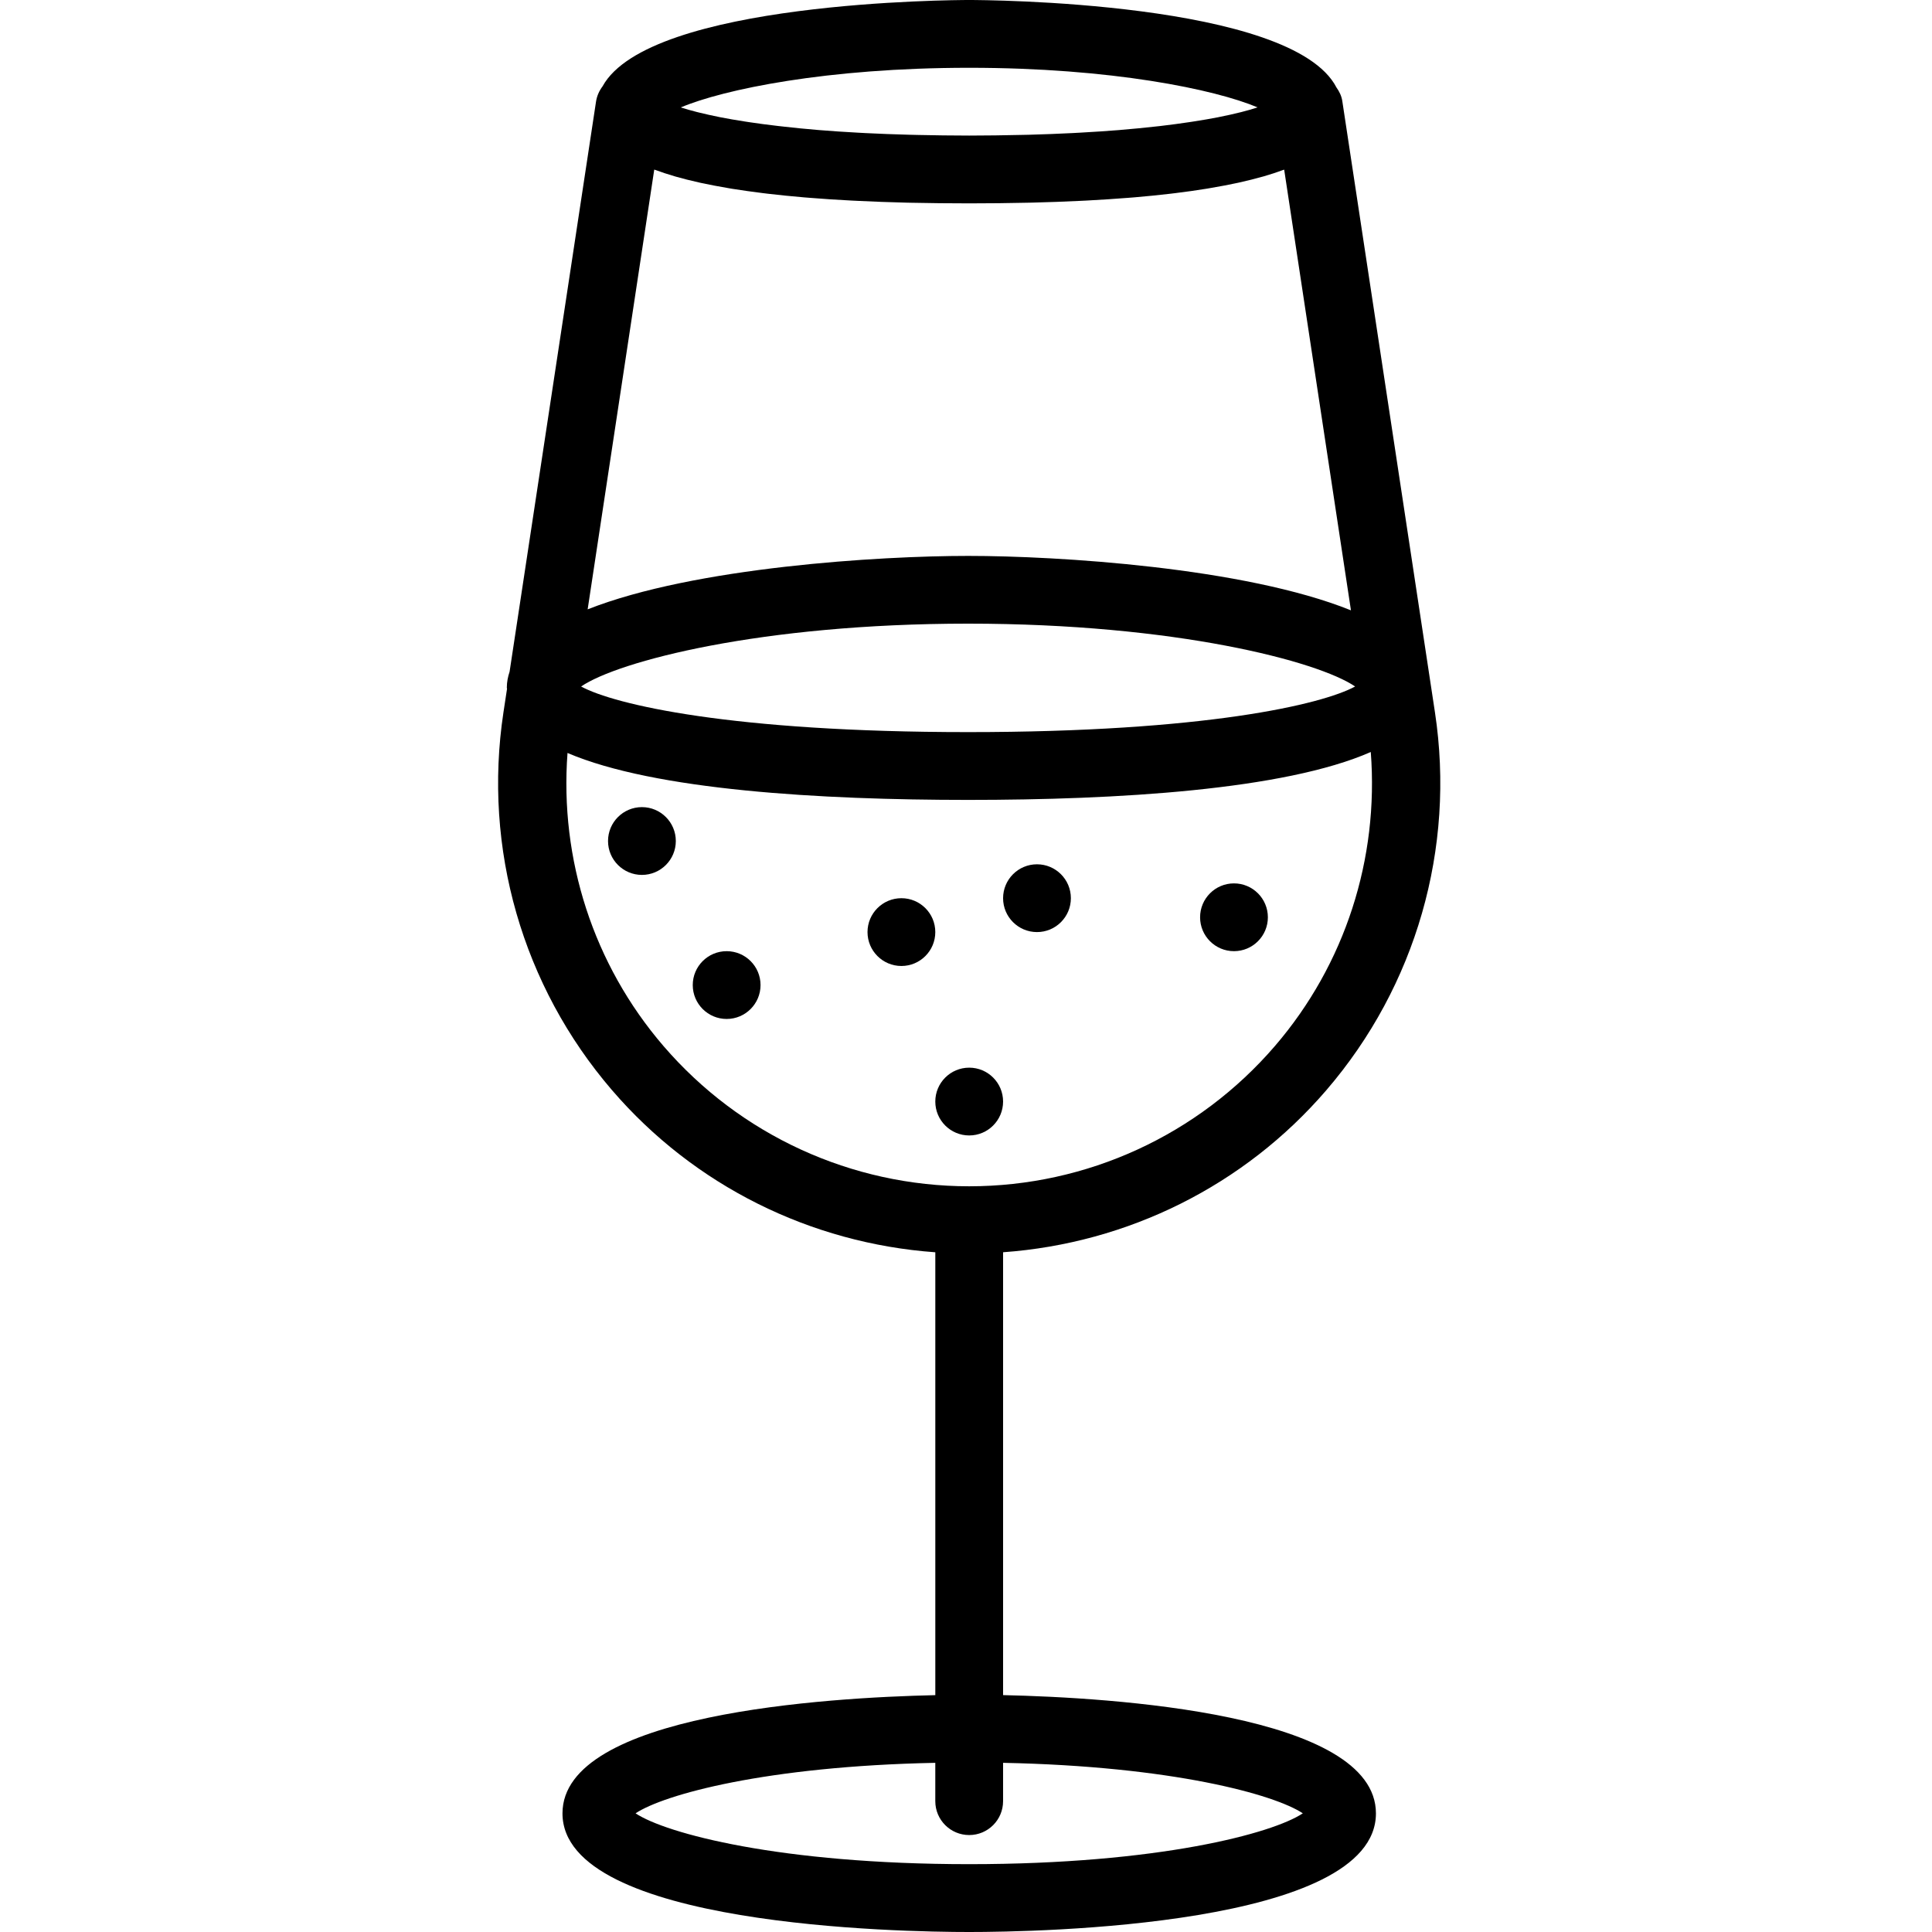 <svg height="512pt" viewBox="-131 0 511 512" width="512pt" xmlns="http://www.w3.org/2000/svg"><path d="m116.363 247.012c0 4.961-4.02 8.984-8.98 8.984-4.961 0-8.984-4.023-8.984-8.984 0-4.961 4.023-8.98 8.984-8.98 4.961 0 8.98 4.02 8.98 8.98zm0 0"/><path d="m47.598 222.879c0 4.961-4.023 8.98-8.984 8.98-4.961 0-8.98-4.02-8.98-8.98 0-4.961 4.02-8.984 8.98-8.984 4.961 0 8.984 4.023 8.984 8.984zm0 0"/><path d="m134.328 291.922c0 4.961-4.02 8.984-8.98 8.984-4.961 0-8.984-4.023-8.984-8.984s4.023-8.98 8.984-8.98c4.961 0 8.98 4.02 8.98 8.98zm0 0"/><path d="m204.5 243.09c0 4.961-4.023 8.98-8.984 8.98s-8.98-4.02-8.98-8.98c0-4.961 4.02-8.984 8.98-8.984s8.984 4.023 8.984 8.984zm0 0"/><path d="m70.051 261.051c0 4.961-4.02 8.984-8.98 8.984-4.961 0-8.984-4.023-8.984-8.984 0-4.961 4.023-8.98 8.984-8.98 4.961 0 8.98 4.02 8.98 8.98zm0 0"/><path d="m152.293 238.031c0 4.961-4.02 8.98-8.98 8.98s-8.984-4.02-8.984-8.98 4.023-8.984 8.984-8.984 8.98 4.023 8.98 8.984zm0 0"/><path d="m134.328 449.223v-117.363c33.055-2.379 63.902-17.633 85.676-42.961 23.75-27.602 34.23-64.098 28.777-100.102l-24.559-162.027c-.195-1.312-.773-2.508-1.547-3.586-11.801-22.879-93.586-23.184-97.328-23.184-3.727 0-84.82.305-97.172 22.895-.887 1.18-1.508 2.57-1.73 4.082l-22.898 151.027c-.449 1.355-.734 2.758-.734 4.238 0 .098.043.191.055.297l-.953 6.27c-5.453 36 5.027 72.488 28.777 100.098 21.773 25.32 52.621 40.582 85.676 42.961v117.363c-28.742.641-98.805 4.898-98.805 31.332 0 29.918 89.785 31.438 107.785 31.438s107.789-1.52 107.789-31.438c-.004-26.445-70.062-30.703-98.809-31.34zm67.441-420.766c-.082.027-.164.055-.254.082-1.191.387-2.551.781-4.113 1.176-.125.035-.277.062-.414.098-1.617.406-3.414.809-5.426 1.203-.07.012-.125.027-.195.047-1.996.395-4.23.773-6.613 1.141-.367.051-.727.113-1.094.168-2.398.359-4.984.711-7.77 1.035-.379.043-.789.086-1.176.125-2.855.32-5.875.621-9.137.887-.125.012-.242.027-.367.039-3.27.27-6.801.492-10.484.699-.664.039-1.32.074-2.004.109-3.664.188-7.527.332-11.594.449-.719.016-1.473.035-2.211.043-4.32.098-8.793.172-13.574.172-4.75 0-9.207-.074-13.508-.164-.781-.016-1.582-.035-2.355-.055-4.059-.105-7.91-.258-11.566-.438-.684-.039-1.34-.074-2.004-.109-3.621-.199-7.098-.422-10.312-.691-.082-.012-.172-.012-.242-.02-3.309-.266-6.344-.582-9.227-.906-.512-.055-1.031-.117-1.535-.172-2.73-.32-5.281-.652-7.637-1.012-.387-.055-.734-.117-1.113-.172-2.324-.359-4.516-.734-6.465-1.121-.047-.012-.09-.02-.137-.027-2.004-.398-3.773-.801-5.387-1.195-.246-.062-.496-.117-.73-.18-1.52-.387-2.875-.773-4.043-1.148-.051-.02-.098-.039-.152-.055 11.273-4.77 38.723-10.5 76.414-10.5 37.684 0 65.141 5.73 76.426 10.492zm-159.887 16.492c.098.035.234.07.344.105 1.551.578 3.242 1.133 5.117 1.68.055.02.129.039.18.055 1.906.547 3.988 1.07 6.262 1.574.145.027.27.062.414.098 2.219.484 4.652.941 7.25 1.383.332.055.645.117.988.172 2.547.41 5.316.797 8.246 1.164.473.066.941.117 1.418.172 2.965.348 6.117.664 9.477.953.559.043 1.125.09 1.691.133 3.445.281 7.094.523 10.977.719.555.027 1.137.055 1.715.082 4.051.199 8.289.359 12.828.469.438.008.906.016 1.355.027 4.797.098 9.828.16 15.207.16 5.379 0 10.41-.062 15.215-.168.441-.012.914-.02 1.355-.027 4.535-.109 8.785-.27 12.836-.469.566-.027 1.148-.055 1.707-.082 3.879-.207 7.527-.449 10.977-.719.566-.043 1.133-.09 1.688-.133 3.359-.289 6.52-.602 9.484-.953.484-.055.945-.117 1.422-.172 2.93-.359 5.691-.746 8.246-1.168.332-.051.645-.105.98-.168 2.594-.441 5.027-.898 7.254-1.383.145-.027.262-.062.406-.09 2.27-.504 4.363-1.035 6.27-1.574.055-.016.117-.027.168-.043 1.887-.539 3.566-1.105 5.129-1.68.098-.035.234-.07.332-.109l17.695 116.789c-28.23-11.398-77.867-14.426-101.445-14.426-23.406 0-72.504 2.973-100.836 14.164zm185.738 136.98c-8.793 4.777-39.875 12.086-102.559 12.086-62.688 0-93.766-7.301-102.562-12.086 9.773-6.684 47.625-16.656 102.562-16.656 54.941 0 92.785 9.973 102.559 16.656zm-183.312 95.254c-18.559-21.582-27.523-49.492-25.41-77.641 23.102 9.898 67.203 12.441 106.16 12.441 39.281 0 83.77-2.598 106.711-12.695 2.184 28.242-6.773 56.258-25.387 77.902-20.324 23.633-49.859 37.188-81.039 37.188-31.176 0-60.707-13.555-81.035-37.195zm81.039 216.84c-50.203 0-80.41-8.145-88.414-13.473 7.52-5 34.609-12.484 79.43-13.383v10.16c0 4.969 4.027 8.98 8.984 8.98 4.957 0 8.98-4.012 8.98-8.98v-10.16c44.832.898 71.914 8.379 79.434 13.383-8.008 5.328-38.215 13.473-88.414 13.473zm0 0"/></svg>